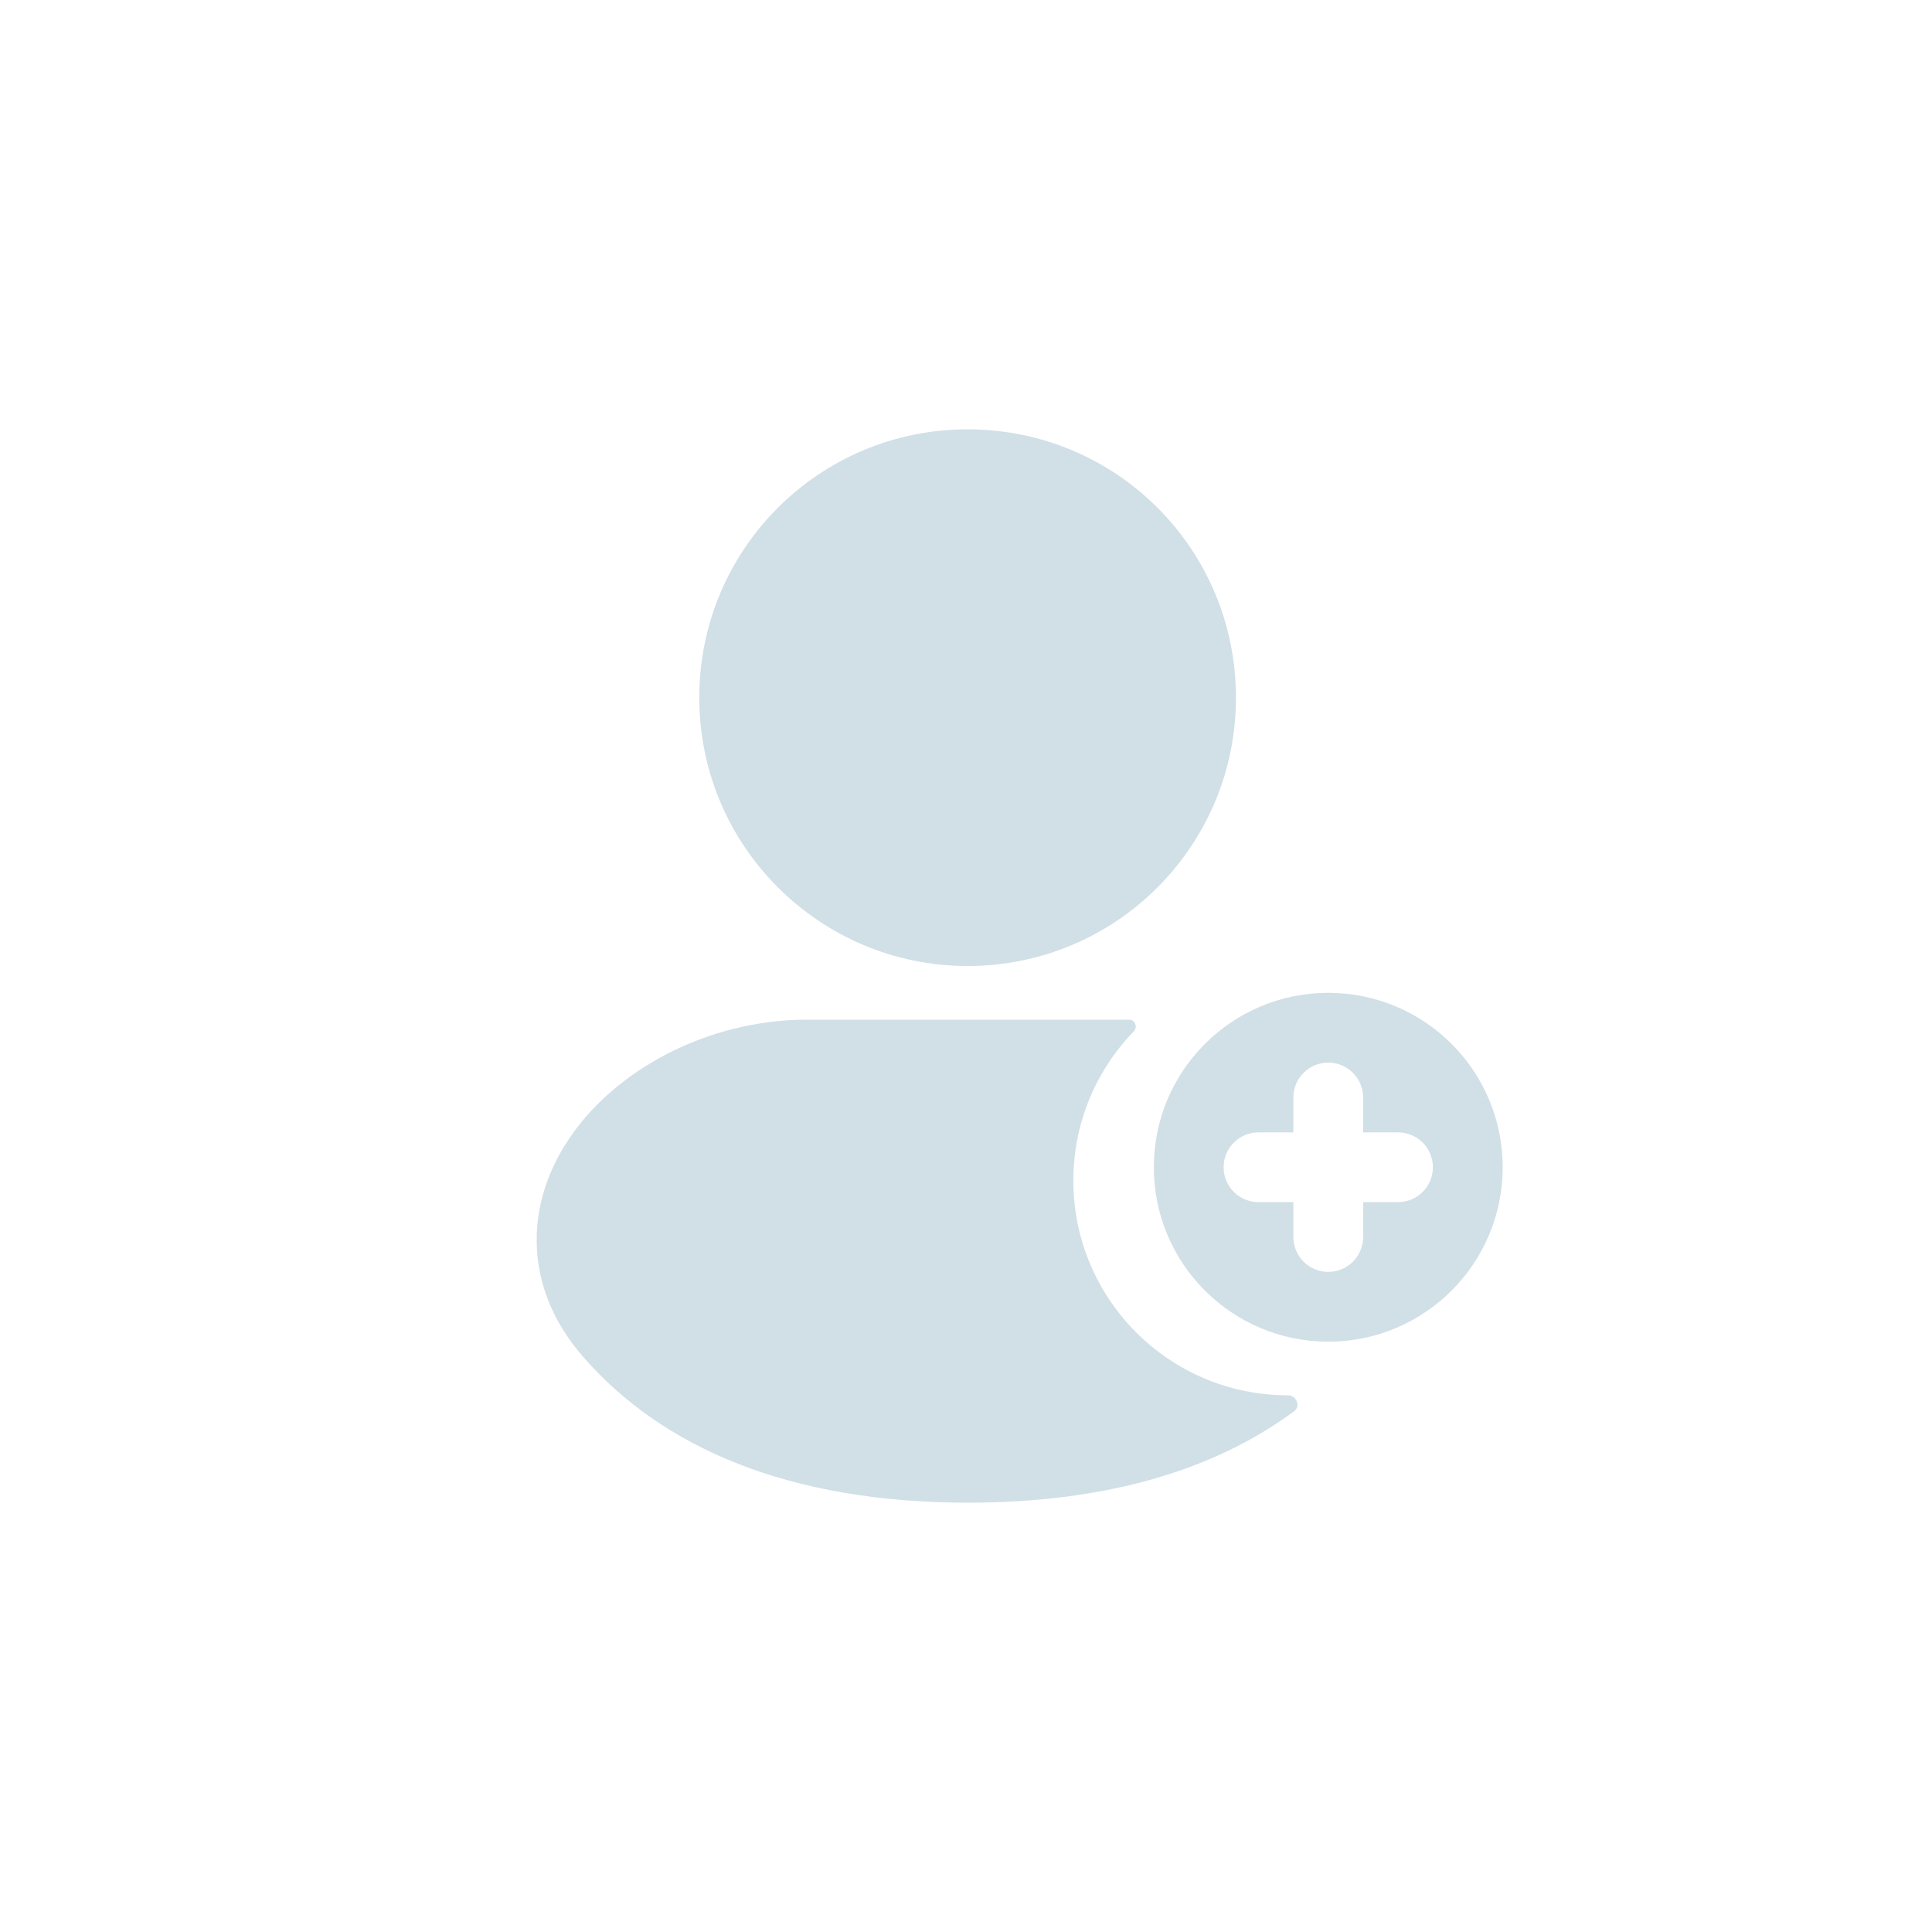 <svg width="36" height="36" viewBox="0 0 36 36" fill="none" xmlns="http://www.w3.org/2000/svg" xmlns:xlink="http://www.w3.org/1999/xlink">
	<desc>
			Created with Pixso.
	</desc>
	<defs>
		<clipPath id="clip2554_4859">
			<rect id="fi_6997205" rx="0" width="35" height="35" transform="translate(0.5 0.5)" fill="white" fill-opacity="0"/>
		</clipPath>
	</defs>
	<rect id="fi_6997205" rx="0" width="35" height="35" transform="translate(0.5 0.5)" fill="#FFFFFF" fill-opacity="0"/>
	<g clip-path="url(#clip2554_4859)">
		<path id="Subtract" d="M21.125 19.219C20.428 19.939 20 20.919 20 22C20 24.209 21.791 26 24 26C24.157 26 24.241 26.202 24.114 26.296C22.66 27.373 20.653 28 18.04 28C14.693 28 12.342 26.972 10.87 25.287C10.265 24.596 9.972 23.804 10.002 22.992C10.031 22.197 10.366 21.48 10.841 20.9C11.778 19.759 13.377 19 15.04 19L21.04 19C21.152 19 21.203 19.139 21.125 19.219Z" clip-rule="evenodd" fill="#D1DFE7" fill-opacity="1" fill-rule="evenodd"/>
		<path id="Vector" d="M18.03 8C15.27 8 13.03 10.23 13.03 13C13.03 15.76 15.27 18 18.03 18C20.8 18 23.03 15.76 23.03 13C23.03 10.23 20.8 8 18.03 8Z" fill="#D1DFE7" fill-opacity="1" fill-rule="evenodd"/>
		<path id="Subtract" d="M24.75 18.5C22.955 18.5 21.5 19.955 21.5 21.75C21.5 23.545 22.955 25 24.75 25C26.545 25 28 23.545 28 21.75C28 19.955 26.545 18.5 24.75 18.5ZM24.1 20.45C24.1 20.091 24.391 19.8 24.75 19.8C25.109 19.8 25.4 20.091 25.4 20.45L25.4 21.1L26.05 21.1C26.409 21.1 26.7 21.391 26.7 21.75C26.7 22.109 26.409 22.4 26.05 22.4L25.4 22.4L25.4 23.05C25.4 23.409 25.109 23.7 24.75 23.7C24.391 23.7 24.1 23.409 24.1 23.05L24.1 22.4L23.45 22.4C23.091 22.4 22.8 22.109 22.8 21.75C22.8 21.391 23.091 21.1 23.45 21.1L24.1 21.1L24.1 20.45Z" clip-rule="evenodd" fill="#D1DFE7" fill-opacity="1" fill-rule="evenodd"/>
	</g>
</svg>
